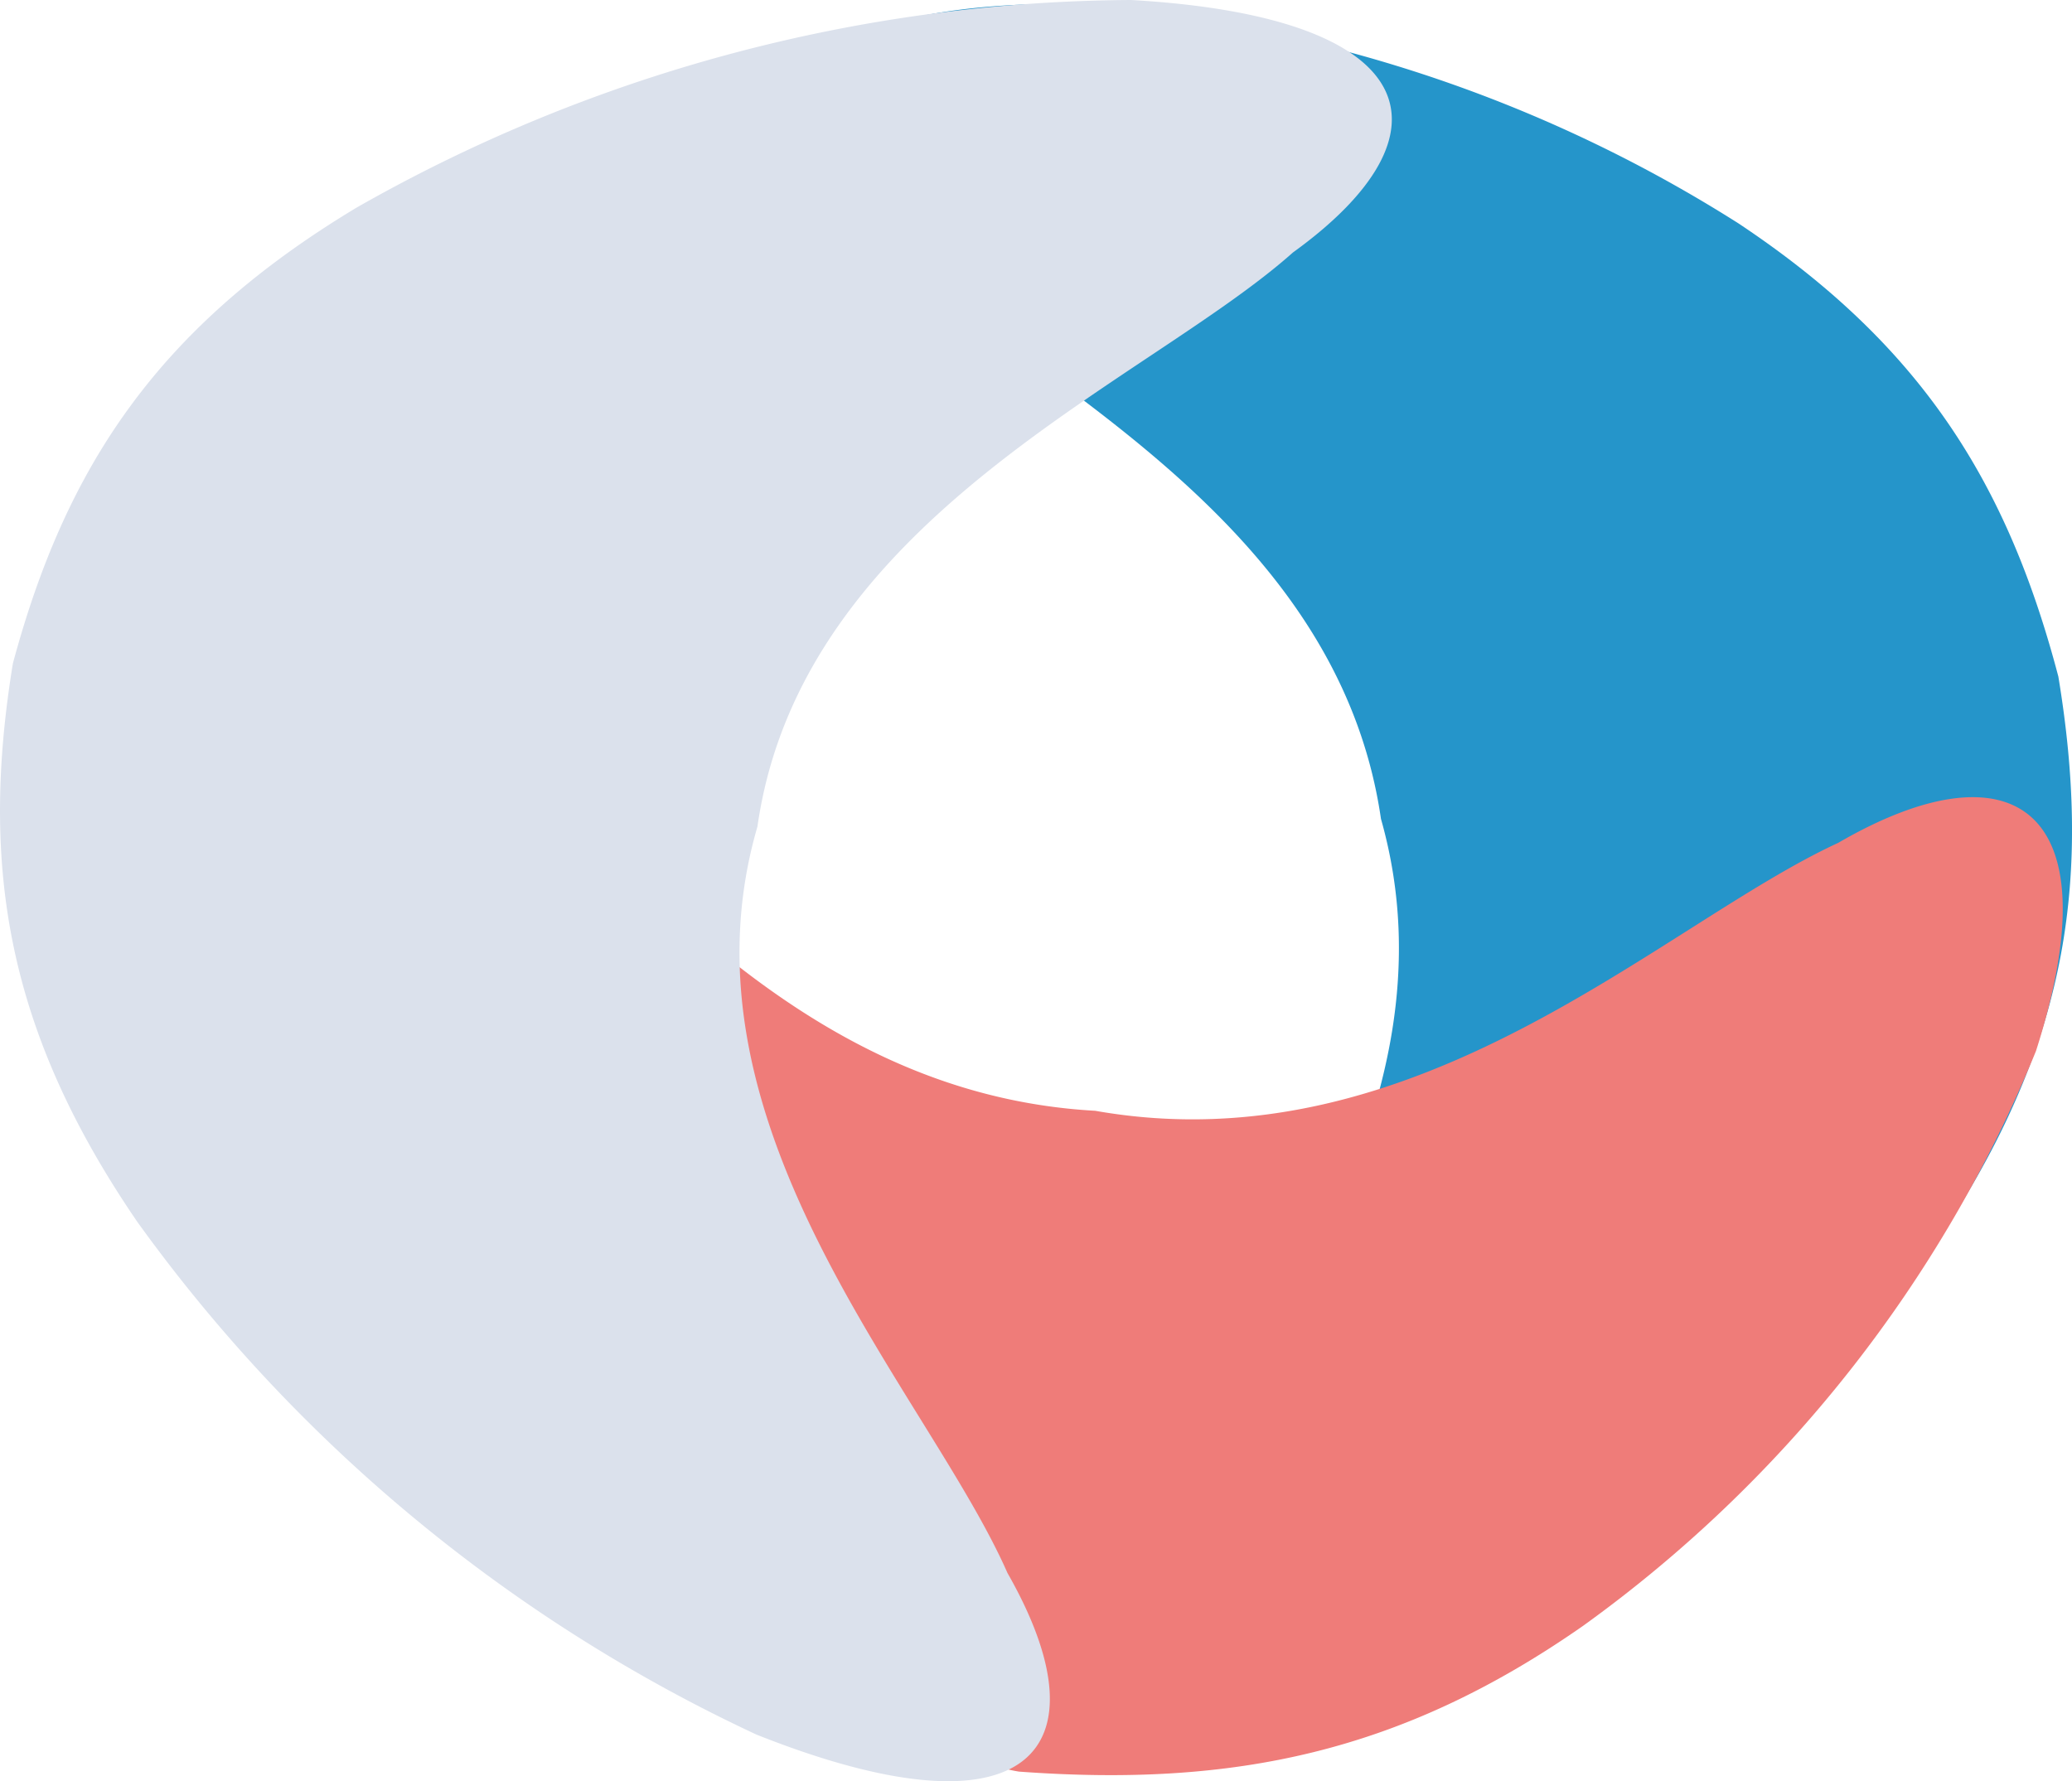 <?xml version="1.0" encoding="UTF-8" standalone="no"?>
<svg
   xmlns:dc="http://purl.org/dc/elements/1.1/"
   xmlns:cc="http://creativecommons.org/ns#"
   xmlns:rdf="http://www.w3.org/1999/02/22-rdf-syntax-ns#"
   xmlns:svg="http://www.w3.org/2000/svg"
   xmlns="http://www.w3.org/2000/svg"
   height="66.82"
   width="77.725"
   version="1.1"
   viewBox="0 0 77.725 66.82"
   data-name="Calque 1"
   id="Calque_1">
  <defs
     id="defs4">
    <style
       id="style2">.cls-1{fill:#2595ca;}.cls-2{fill:#ef7c79;}.cls-3{fill:#dbe1ec;}</style>
  </defs>
  <title
     id="title6">Plmsurfondnoir</title>
  <path
     style="fill:#2595ca"
     id="path8"
     d="m 52.273,63.97 a 52.58,52.58 0 0 0 20.94,-18.25 c 4.38,-6.88 5.23,-12.89 4,-20.34 -1.92,-7.3 -5.16,-12.45 -12,-17 A 53,53 0 0 0 38.633,0.16 c -10.05,0.36 -11.12,4.6 -5.42,9.11 5.08,4.89 16.94,10.07 18.59,21.45 3.14,11.07 -5.57,20.57 -8.21,27.1 -3.37,6.42 -0.66,9.86 8.68,6.15 z"
     class="cls-1" />
  <path
     style="fill:#ef7c79"
     id="path10"
     d="m 68.953,31.62 c -6.64,3.06 -15.75,12.19 -27.87,10.05 -5.75,-0.32 -10.3,-2.89 -14.11,-6 -0.54,8.26 5.34,16.13 7.03,21.49 2.34,5.34 0.67,8.74 4.22,9.3 8.05,0.59 14.34,-0.71 21.15,-5.46 a 49.68,49.68 0 0 0 17,-21.57 c 2.97,-9.27 -0.98,-11.55 -7.42,-7.81 z"
     class="cls-2" />
  <path
     style="fill:#dbe1ec"
     id="path12"
     d="m 28.373,65.07 a 59.7,59.7 0 0 1 -23.22,-19.23 c -4.9,-7.16 -5.91,-13.34 -4.67,-20.95 2,-7.44 5.48,-12.64 12.89,-17.1 A 59.33,59.33 0 0 1 42.433,0 c 11,0.63 12.26,5 6.07,9.47 -5.5,4.9 -18.43,9.91 -20.09,21.54 -3.29,11.27 6.4,21.23 9.38,28 3.79,6.64 0.86,10.15 -9.42,6.06 z"
     class="cls-3" />
</svg>
